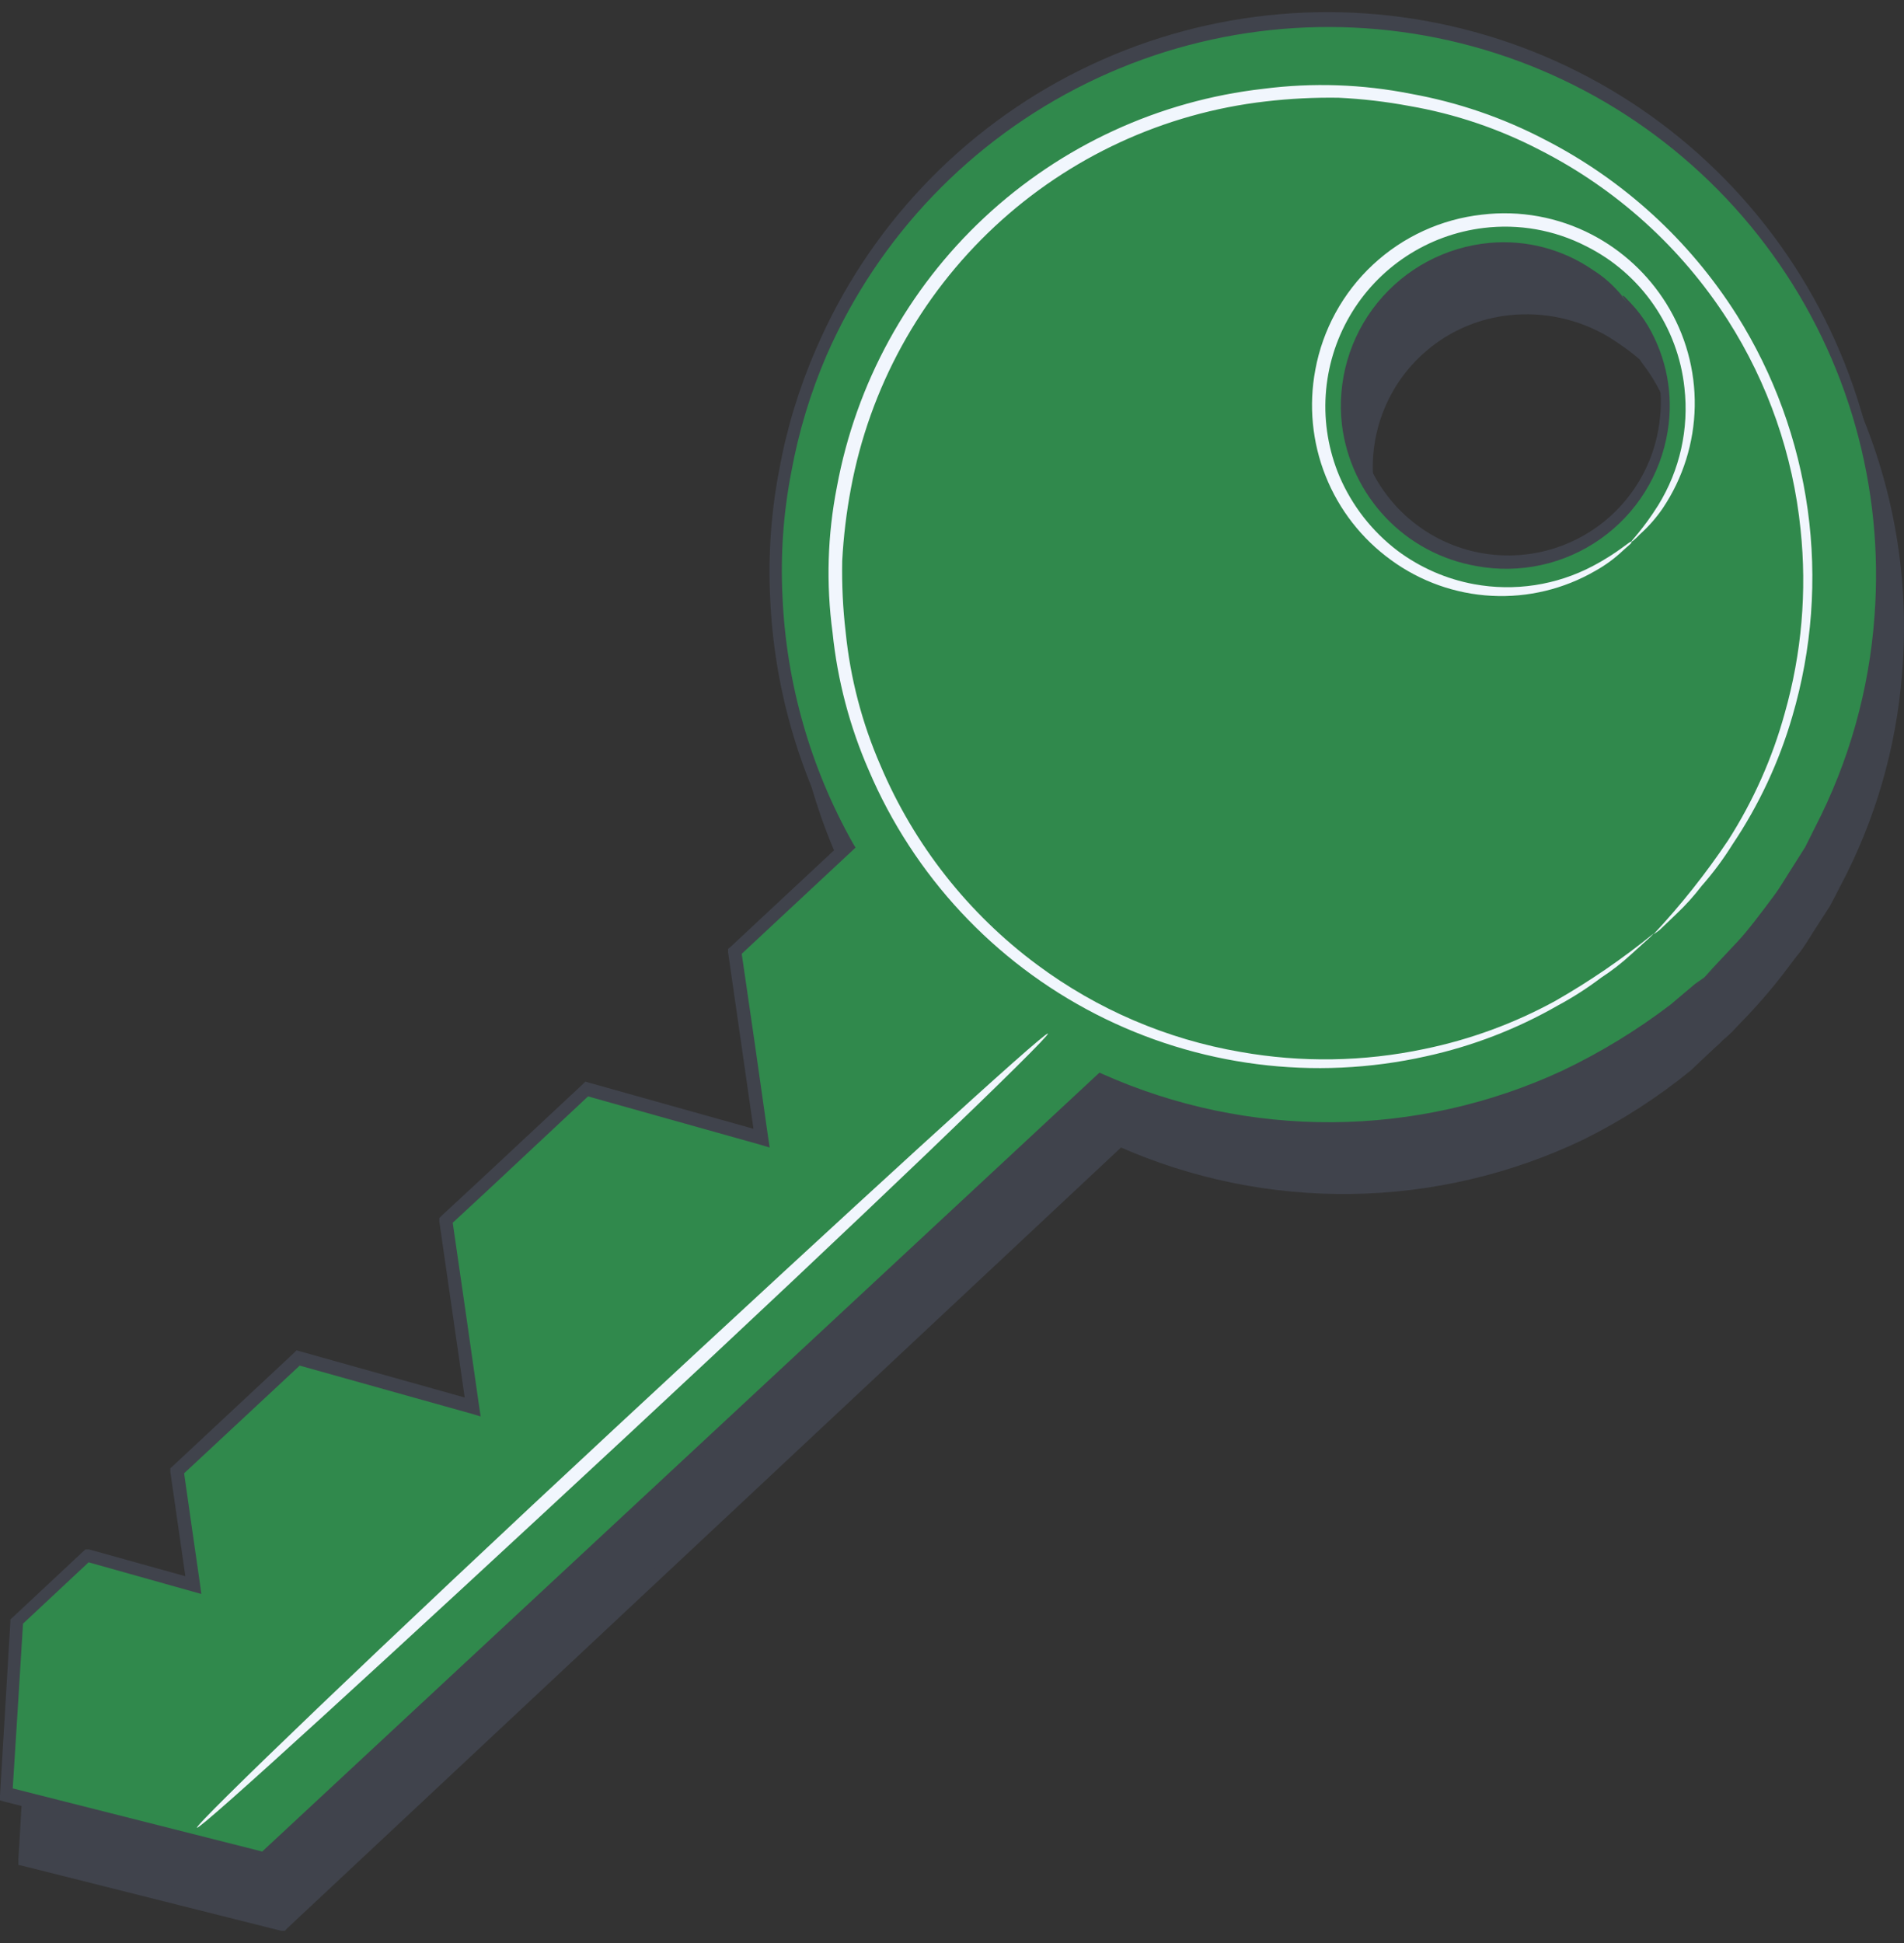 <svg width="100" height="102" viewBox="0 0 100 102" fill="none" xmlns="http://www.w3.org/2000/svg">
<rect x="0" y="0" width="100" height="102" fill="#333333" stroke="none"/>
<path d="M90.493 54.597C94.481 50.878 97.34 46.111 98.744 40.841C100.147 35.572 100.039 30.014 98.43 24.803C96.821 19.593 93.777 14.941 89.647 11.381C85.517 7.82 80.468 5.495 75.077 4.671C69.686 3.847 64.173 4.558 59.168 6.722C54.163 8.887 49.868 12.417 46.777 16.909C43.685 21.401 41.921 26.673 41.687 32.121C41.452 37.569 42.757 42.973 45.452 47.714L39.544 53.223L40.967 63.025L31.792 60.517L24.402 67.413L25.872 77.154L16.71 74.587L10.356 80.506L11.224 86.534L5.63 84.967L1.941 88.415L1.387 97.493L14.926 100.905L58.87 59.914C64.081 62.23 69.858 62.961 75.482 62.016C81.105 61.07 86.326 58.49 90.493 54.597ZM86.153 18.899C87.278 20.104 88.02 21.615 88.286 23.242C88.552 24.868 88.329 26.537 87.646 28.037C86.963 29.537 85.851 30.801 84.45 31.668C83.049 32.536 81.421 32.968 79.774 32.911C78.127 32.854 76.534 32.309 75.197 31.346C73.859 30.383 72.837 29.045 72.26 27.501C71.684 25.957 71.578 24.277 71.956 22.673C72.335 21.069 73.18 19.613 74.386 18.489C76.002 16.985 78.148 16.183 80.354 16.26C82.561 16.337 84.646 17.286 86.153 18.899Z" fill="#40434C"/>
<path d="M86.153 18.899C86.153 18.899 85.61 18.393 84.501 17.694C82.924 16.752 81.083 16.349 79.257 16.549C77.776 16.708 76.37 17.277 75.195 18.191C74.019 19.105 73.122 20.328 72.603 21.724C72.084 23.119 71.963 24.631 72.255 26.091C72.547 27.551 73.239 28.901 74.255 29.989C75.271 31.078 76.57 31.862 78.006 32.254C79.442 32.646 80.959 32.63 82.387 32.209C83.815 31.787 85.097 30.976 86.09 29.867C87.083 28.758 87.748 27.394 88.009 25.928C88.344 24.122 88.069 22.256 87.226 20.623C86.623 19.418 86.092 18.936 86.153 18.887C86.213 18.839 86.309 18.996 86.55 19.249C86.905 19.614 87.216 20.019 87.479 20.455C88.459 22.117 88.826 24.071 88.516 25.976C88.336 27.11 87.93 28.195 87.323 29.169C86.715 30.143 85.918 30.985 84.98 31.645C84.041 32.305 82.979 32.77 81.857 33.011C80.735 33.253 79.576 33.268 78.449 33.053C76.632 32.72 74.972 31.811 73.712 30.46C72.453 29.11 71.662 27.39 71.456 25.554C71.321 24.416 71.416 23.261 71.735 22.16C72.054 21.058 72.591 20.032 73.314 19.141C74.037 18.251 74.931 17.515 75.943 16.976C76.956 16.438 78.066 16.108 79.208 16.006C81.135 15.828 83.064 16.331 84.658 17.429C85.099 17.712 85.504 18.048 85.863 18.429C86.153 18.743 86.225 18.887 86.153 18.899Z" fill="#40434C"/>
<path d="M90.493 54.598C90.493 54.598 90.36 54.742 90.071 54.995L88.793 56.201C87.061 57.612 85.176 58.825 83.175 59.818C79.366 61.643 75.206 62.619 70.982 62.679C66.759 62.74 62.573 61.883 58.713 60.168H58.954L15.082 101.231L14.962 101.363H14.781L1.242 97.963L0.965 97.903V97.614C1.133 94.781 1.314 91.682 1.507 88.536V88.246L1.604 88.15L5.377 84.629L5.51 84.497H5.703L11.297 86.064L10.851 86.45C10.573 84.581 10.284 82.532 9.982 80.422V80.241L10.115 80.12L16.469 74.189L16.613 74.044H16.806L25.969 76.612L25.523 77.01C25.077 73.9 24.595 70.572 24.112 67.208V67.016L24.257 66.895L26.21 65.062L31.647 59.999L31.792 59.854H31.985L41.16 62.422L40.701 62.82C40.227 59.517 39.757 56.249 39.291 53.018V52.837L39.423 52.705L45.331 47.195L45.271 47.629C42.985 43.568 41.691 39.024 41.497 34.368C41.385 32.118 41.546 29.863 41.979 27.652C42.374 25.479 43.022 23.359 43.908 21.335C46.145 16.217 49.797 11.845 54.436 8.734C59.074 5.623 64.505 3.903 70.089 3.776C75.673 3.65 81.176 5.122 85.951 8.019C90.726 10.916 94.573 15.118 97.039 20.129C99.352 24.857 100.34 30.124 99.897 35.368C99.591 39.278 98.483 43.082 96.642 46.544C96.461 46.906 96.28 47.243 96.099 47.581L95.508 48.497C95.111 49.088 94.785 49.703 94.399 50.149C93.615 51.089 93.013 51.933 92.422 52.56L90.975 54.164L90.505 54.598C90.505 54.598 90.638 54.429 90.927 54.115L92.229 52.729C92.796 52.126 93.435 51.27 94.146 50.318C94.508 49.824 94.821 49.245 95.207 48.666C95.4 48.365 95.593 48.063 95.786 47.738L96.316 46.713C98.097 43.287 99.17 39.537 99.471 35.687C99.773 31.837 99.296 27.966 98.07 24.304C96.844 20.642 94.894 17.265 92.335 14.373C89.776 11.48 86.661 9.133 83.176 7.469C79.691 5.806 75.907 4.861 72.049 4.691C68.191 4.521 64.338 5.129 60.72 6.479C57.102 7.829 53.793 9.894 50.99 12.55C48.187 15.205 45.946 18.398 44.403 21.938C43.543 23.917 42.912 25.988 42.522 28.11C42.11 30.271 41.956 32.472 42.064 34.669C42.269 39.2 43.537 43.618 45.765 47.569L45.898 47.81L45.693 48.003L39.797 53.513L39.906 53.199C40.372 56.414 40.842 59.685 41.316 63.013L41.401 63.555L40.858 63.411L31.695 60.843L32.045 60.758L26.608 65.822L24.667 67.618L24.775 67.293C25.258 70.656 25.74 73.996 26.186 77.094L26.27 77.649L25.728 77.504L16.565 74.924L16.903 74.84C14.72 76.889 12.55 78.903 10.549 80.771L10.67 80.458C10.959 82.52 11.248 84.569 11.526 86.486L11.598 87.016L11.08 86.872L5.498 85.305L5.823 85.22L2.122 88.668L2.23 88.439C2.038 91.586 1.845 94.684 1.676 97.517L1.423 97.168L14.962 100.58L14.66 100.664L58.665 59.746L58.773 59.649H58.906C62.712 61.362 66.843 62.233 71.017 62.204C75.19 62.175 79.309 61.246 83.091 59.48C85.086 58.53 86.977 57.374 88.733 56.032L90.047 54.935L90.493 54.598Z" fill="#40434C"/>
<path d="M89.516 51.306C93.502 47.589 96.36 42.824 97.764 37.558C99.167 32.292 99.059 26.736 97.452 21.529C95.845 16.321 92.804 11.671 88.677 8.111C84.55 4.551 79.504 2.226 74.117 1.401C68.729 0.576 63.218 1.284 58.215 3.446C53.212 5.607 48.918 9.134 45.826 13.622C42.734 18.111 40.969 23.379 40.732 28.824C40.495 34.269 41.797 39.671 44.487 44.41L38.592 49.908L40.002 59.722L30.84 57.142L23.461 64.05L24.872 73.851L15.709 71.283L9.356 77.215L10.212 83.243L4.63 81.688L0.928 85.136L0.374 94.214L13.913 97.614L57.857 56.623C63.072 58.952 68.858 59.69 74.489 58.744C80.121 57.798 85.349 55.211 89.516 51.306ZM85.225 15.608C86.349 16.813 87.092 18.324 87.358 19.951C87.623 21.577 87.401 23.246 86.718 24.746C86.035 26.246 84.923 27.51 83.521 28.377C82.12 29.245 80.493 29.677 78.846 29.62C77.199 29.563 75.606 29.018 74.268 28.055C72.931 27.092 71.909 25.754 71.332 24.21C70.755 22.666 70.649 20.986 71.028 19.382C71.406 17.778 72.252 16.322 73.458 15.199C74.257 14.452 75.195 13.87 76.219 13.487C77.243 13.104 78.333 12.926 79.426 12.964C80.519 13.002 81.594 13.255 82.589 13.709C83.584 14.163 84.479 14.808 85.225 15.608Z" fill="#30894C"/>
<path d="M85.225 15.608C85.225 15.608 84.682 15.102 83.573 14.403C82.012 13.429 80.17 13.005 78.341 13.197C76.864 13.359 75.462 13.929 74.291 14.843C73.12 15.756 72.227 16.978 71.71 18.37C71.193 19.763 71.074 21.271 71.366 22.728C71.658 24.184 72.349 25.53 73.363 26.616C74.376 27.702 75.671 28.484 77.104 28.876C78.537 29.268 80.05 29.253 81.475 28.834C82.9 28.415 84.18 27.608 85.172 26.503C86.164 25.398 86.829 24.038 87.093 22.577C87.426 20.769 87.146 18.902 86.298 17.272C85.695 16.066 85.176 15.584 85.225 15.536C85.273 15.488 85.381 15.645 85.635 15.898C85.985 16.264 86.292 16.668 86.551 17.103C87.535 18.769 87.902 20.728 87.588 22.637C87.406 23.768 87 24.852 86.392 25.824C85.785 26.796 84.99 27.637 84.053 28.296C83.116 28.956 82.056 29.421 80.936 29.664C79.816 29.908 78.659 29.925 77.533 29.714C75.717 29.399 74.051 28.508 72.781 27.172C71.511 25.837 70.704 24.129 70.48 22.299C70.348 21.161 70.445 20.008 70.766 18.908C71.086 17.808 71.623 16.782 72.345 15.893C73.068 15.003 73.96 14.267 74.971 13.727C75.982 13.188 77.091 12.856 78.232 12.751C80.16 12.576 82.089 13.083 83.681 14.186C84.125 14.465 84.53 14.802 84.887 15.186C85.14 15.452 85.249 15.596 85.225 15.608Z" fill="#40434C"/>
<path d="M89.516 51.306C89.516 51.306 89.384 51.451 89.106 51.704L87.829 52.837C86.093 54.244 84.21 55.457 82.21 56.454C78.399 58.279 74.237 59.254 70.012 59.315C65.787 59.375 61.599 58.519 57.736 56.804H57.978L14.118 97.867L13.985 97.987H13.816L0.265 94.588L0 94.515V94.238C0.169 91.405 0.362 88.306 0.543 85.16V85.015L0.639 84.931L4.34 81.471L4.485 81.338H4.678L10.26 82.893L9.814 83.291C9.548 81.422 9.247 79.373 8.946 77.263V77.082L9.09 76.95L15.432 71.03L15.576 70.885L15.781 70.946L24.944 73.514L24.486 73.912L23.075 64.134V63.941L23.208 63.809L25.173 61.988L30.598 56.925L30.743 56.78L30.948 56.84L40.111 59.408L39.652 59.806C39.178 56.502 38.708 53.235 38.242 50.004V49.811L38.386 49.691L44.294 44.181L44.222 44.615C41.936 40.554 40.643 36.01 40.448 31.354C40.341 29.104 40.503 26.85 40.93 24.638C41.328 22.465 41.975 20.345 42.859 18.321C45.602 11.944 50.526 6.75 56.747 3.671C62.969 0.591 70.084 -0.174 76.819 1.513C83.553 3.199 89.467 7.227 93.504 12.876C97.54 18.524 99.434 25.425 98.848 32.342C98.54 36.251 97.432 40.055 95.593 43.518L95.05 44.555L94.459 45.471C94.061 46.062 93.736 46.677 93.362 47.123C92.579 48.063 91.976 48.907 91.385 49.534L89.987 50.872C89.685 51.174 89.516 51.318 89.516 51.318C89.516 51.318 89.661 51.138 89.95 50.824L91.24 49.45C91.807 48.847 92.446 47.991 93.157 47.038C93.519 46.556 93.844 45.977 94.23 45.387L94.809 44.471L95.327 43.434C97.109 39.991 98.172 36.221 98.45 32.354C98.962 25.584 97.063 18.85 93.088 13.345C89.113 7.84 83.319 3.918 76.731 2.274C70.143 0.63 63.186 1.369 57.091 4.361C50.995 7.353 46.155 12.405 43.426 18.622C42.57 20.602 41.943 22.673 41.557 24.795C41.139 26.954 40.985 29.157 41.099 31.354C41.301 35.883 42.565 40.302 44.788 44.254L44.933 44.495L44.728 44.688L38.821 50.197L38.929 49.884C39.403 53.099 39.873 56.366 40.34 59.685L40.424 60.24L39.894 60.083L30.695 57.503L31.032 57.419L25.607 62.494L23.642 64.315L23.75 64.001C24.245 67.365 24.715 70.692 25.161 73.803L25.245 74.358L24.715 74.201L15.54 71.633L15.89 71.549L9.536 77.468L9.645 77.167C9.934 79.228 10.236 81.266 10.501 83.134L10.573 83.677L10.055 83.532L4.473 81.965L4.798 81.88L1.109 85.329L1.218 85.087C1.025 88.234 0.832 91.345 0.651 94.166L0.398 93.816L13.937 97.24L13.635 97.324L57.64 56.406L57.749 56.31L57.881 56.37C61.69 58.074 65.82 58.941 69.992 58.912C74.164 58.883 78.281 57.958 82.066 56.201C84.064 55.248 85.958 54.093 87.72 52.753L89.022 51.656L89.516 51.306Z" fill="#40434C"/>
<path d="M86.852 49.039C88.284 47.507 89.59 45.862 90.758 44.121C92.081 42.056 93.085 39.805 93.736 37.441C94.627 34.309 94.909 31.035 94.568 27.797C94.172 23.883 92.863 20.117 90.746 16.802C88.308 13.006 84.904 9.927 80.884 7.88C78.731 6.759 76.417 5.978 74.024 5.565C72.794 5.335 71.549 5.19 70.299 5.131C69.022 5.112 67.746 5.176 66.477 5.324C61.151 5.935 56.161 8.238 52.239 11.894C48.318 15.55 45.673 20.368 44.692 25.639C44.456 26.893 44.303 28.162 44.234 29.436C44.209 30.689 44.269 31.942 44.415 33.186C44.658 35.602 45.276 37.965 46.247 40.19C48.008 44.345 50.846 47.954 54.469 50.643C57.623 52.991 61.287 54.561 65.163 55.224C68.358 55.791 71.633 55.737 74.808 55.068C77.211 54.574 79.528 53.725 81.68 52.548C83.498 51.509 85.227 50.324 86.852 49.003C86.852 49.003 86.768 49.112 86.563 49.293L85.658 50.112C85.174 50.557 84.654 50.96 84.103 51.318C83.379 51.867 82.613 52.358 81.812 52.789C79.655 54.025 77.321 54.923 74.892 55.453C69.03 56.763 62.894 55.978 57.55 53.237C52.205 50.495 47.989 45.969 45.632 40.444C44.626 38.145 43.984 35.705 43.727 33.21C43.382 30.663 43.459 28.076 43.956 25.554C44.958 20.131 47.675 15.172 51.708 11.411C55.742 7.649 60.877 5.283 66.357 4.661C68.938 4.329 71.556 4.418 74.109 4.926C76.565 5.368 78.939 6.181 81.15 7.338C85.266 9.45 88.742 12.626 91.216 16.536C93.169 19.641 94.44 23.126 94.943 26.759C95.446 30.393 95.17 34.092 94.134 37.61C93.439 40.002 92.377 42.271 90.987 44.338C90.51 45.104 89.969 45.83 89.372 46.508C88.97 47.033 88.527 47.525 88.046 47.979L87.165 48.822C86.973 48.955 86.864 49.051 86.852 49.039Z" fill="#F1F6FD"/>
<path d="M85.683 28.436C85.622 28.436 86.285 27.809 87.093 26.519C88.229 24.678 88.713 22.508 88.468 20.358C88.301 18.784 87.739 17.276 86.835 15.976C85.931 14.676 84.714 13.625 83.296 12.92C81.639 12.072 79.766 11.74 77.918 11.967C76.468 12.142 75.078 12.652 73.858 13.455C72.637 14.258 71.62 15.334 70.886 16.598C70.152 17.861 69.722 19.277 69.628 20.735C69.534 22.194 69.781 23.653 70.347 25C71.011 26.55 72.066 27.9 73.409 28.918C74.593 29.799 75.962 30.398 77.412 30.666C79.542 31.059 81.742 30.724 83.657 29.714C85.007 29.003 85.622 28.376 85.683 28.436C85.743 28.496 85.55 28.617 85.249 28.894C84.809 29.312 84.319 29.672 83.79 29.967C82.139 30.923 80.246 31.379 78.341 31.278C76.436 31.178 74.601 30.525 73.06 29.401C71.518 28.285 70.326 26.755 69.621 24.987C68.917 23.22 68.73 21.288 69.081 19.418C69.47 17.299 70.532 15.362 72.108 13.894C73.685 12.426 75.693 11.505 77.834 11.268C79.821 11.028 81.834 11.394 83.609 12.317C85.211 13.152 86.559 14.401 87.515 15.934C88.522 17.552 89.041 19.426 89.009 21.332C88.977 23.237 88.395 25.093 87.334 26.676C86.989 27.181 86.585 27.642 86.129 28.05C85.864 28.328 85.695 28.46 85.683 28.436Z" fill="#F1F6FD"/>
<path d="M10.344 95.95C10.212 95.805 20.098 86.305 32.443 74.84C44.789 63.374 54.904 54.115 55.036 54.26C55.169 54.405 45.283 63.905 32.938 75.37C20.592 86.835 10.477 96.095 10.344 95.95Z" fill="#F1F6FD"/>
</svg>
